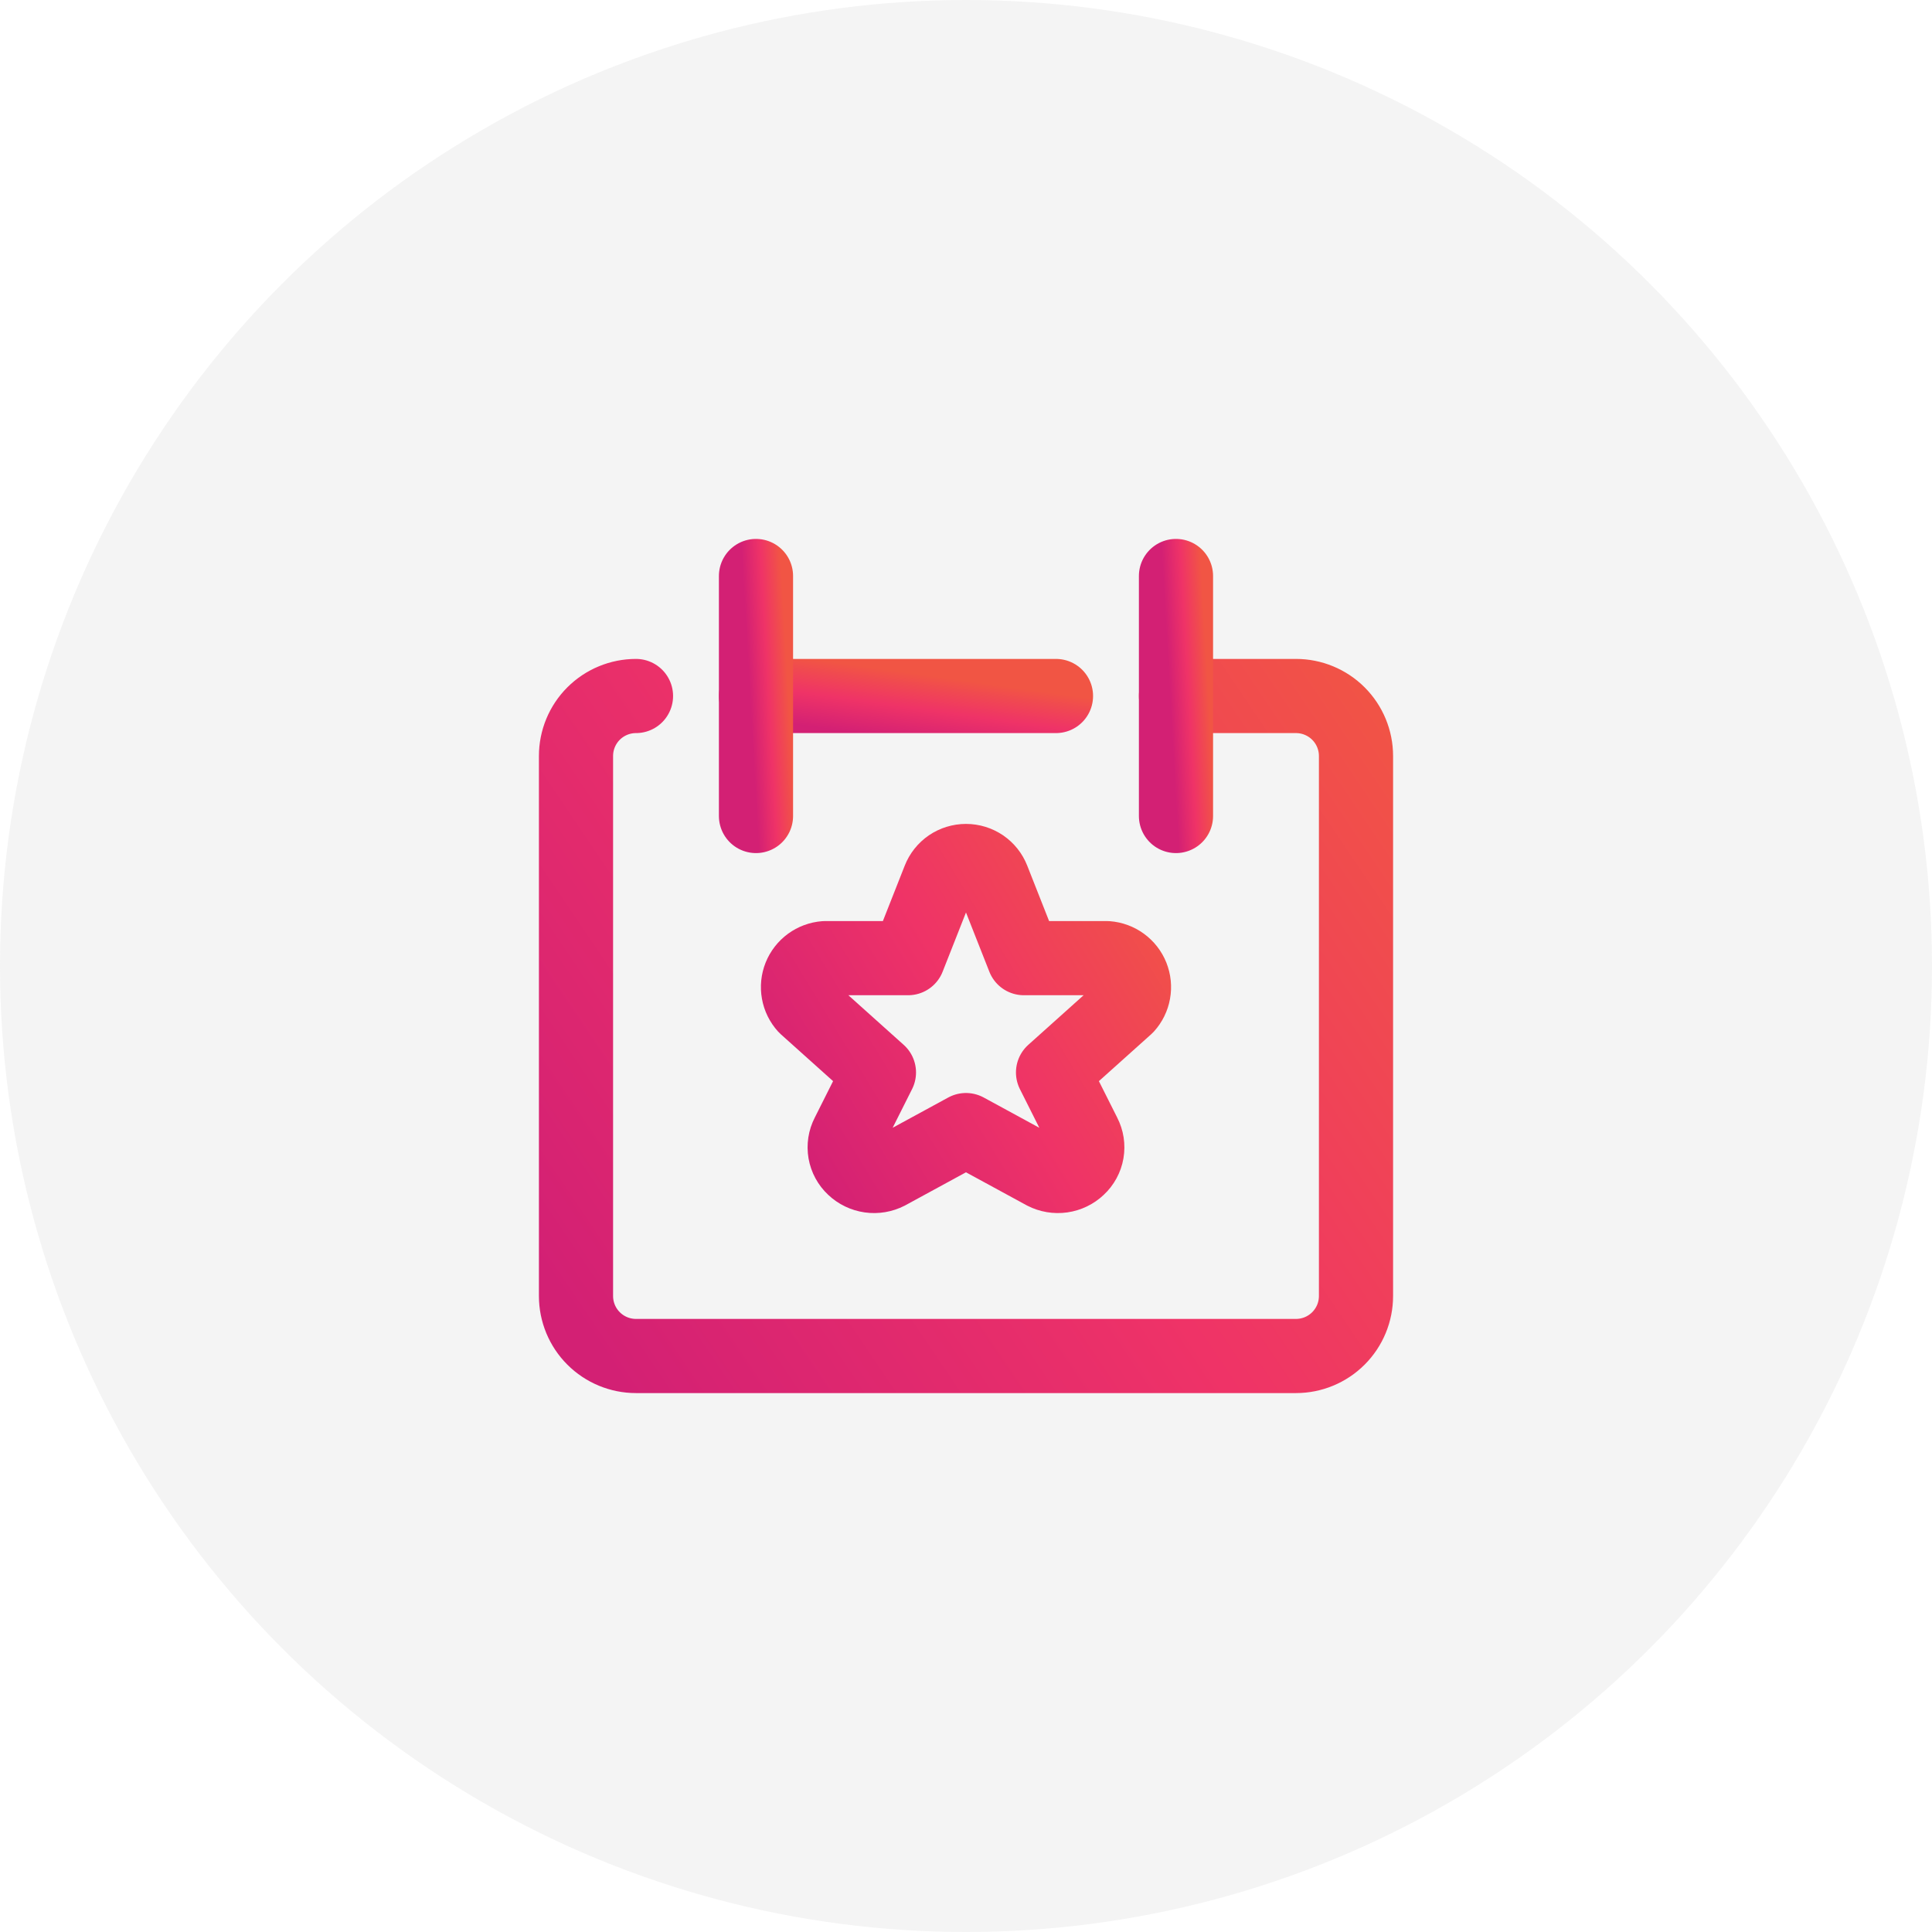 <svg width="80" height="80" viewBox="0 0 80 80" fill="none" xmlns="http://www.w3.org/2000/svg">
<circle cx="40" cy="40" r="40" fill="#D9D9D9" fill-opacity="0.3"/>
<g clip-path="url(#clip0_2838_14442)">
<path d="M26.335 28.82C25.676 28.82 25.044 29.082 24.578 29.547C24.112 30.013 23.851 30.645 23.851 31.304V53.664C23.851 54.324 24.112 54.955 24.578 55.421C25.044 55.887 25.676 56.149 26.335 56.149H53.664C54.323 56.149 54.955 55.887 55.421 55.421C55.887 54.955 56.149 54.324 56.149 53.664V31.304C56.149 30.645 55.887 30.013 55.421 29.547C54.955 29.082 54.323 28.82 53.664 28.82H48.695" stroke="url(#paint0_linear_2838_14442)" stroke-width="3.071" stroke-linecap="round" stroke-linejoin="round"/>
<path d="M48.695 23.851V33.789" stroke="url(#paint1_linear_2838_14442)" stroke-width="3.071" stroke-linecap="round" stroke-linejoin="round"/>
<path d="M31.304 28.82H43.726" stroke="url(#paint2_linear_2838_14442)" stroke-width="3.071" stroke-linecap="round" stroke-linejoin="round"/>
<path d="M38.892 36.407C38.979 36.184 39.131 35.993 39.328 35.858C39.526 35.724 39.76 35.652 39.999 35.652C40.239 35.652 40.473 35.724 40.671 35.858C40.868 35.993 41.02 36.184 41.107 36.407L42.396 39.675H45.84C46.065 39.692 46.281 39.772 46.463 39.905C46.645 40.038 46.786 40.219 46.87 40.428C46.953 40.637 46.977 40.865 46.937 41.086C46.898 41.308 46.796 41.514 46.645 41.681L43.604 44.408L44.893 46.975C45.01 47.2 45.049 47.457 45.006 47.707C44.962 47.957 44.838 48.185 44.651 48.358C44.467 48.533 44.231 48.647 43.979 48.683C43.726 48.719 43.469 48.675 43.242 48.559L39.999 46.794L36.757 48.559C36.53 48.675 36.273 48.719 36.02 48.683C35.768 48.647 35.532 48.533 35.347 48.358C35.161 48.185 35.037 47.957 34.993 47.707C34.95 47.457 34.989 47.2 35.106 46.975L36.395 44.408L33.354 41.681C33.203 41.514 33.101 41.308 33.062 41.086C33.022 40.865 33.045 40.637 33.129 40.428C33.213 40.219 33.354 40.038 33.536 39.905C33.718 39.772 33.934 39.692 34.159 39.675H37.603L38.892 36.407Z" stroke="url(#paint3_linear_2838_14442)" stroke-width="3.071" stroke-linecap="round" stroke-linejoin="round"/>
<path d="M31.304 23.851V33.789" stroke="url(#paint4_linear_2838_14442)" stroke-width="3.071" stroke-linecap="round" stroke-linejoin="round"/>
</g>
<defs>
<linearGradient id="paint0_linear_2838_14442" x1="21.46" y1="51.154" x2="56.991" y2="27.159" gradientUnits="userSpaceOnUse">
<stop stop-color="#D32074"/>
<stop offset="0.487" stop-color="#EF3367"/>
<stop offset="1" stop-color="#F15544"/>
</linearGradient>
<linearGradient id="paint1_linear_2838_14442" x1="48.621" y1="31.972" x2="50.218" y2="31.881" gradientUnits="userSpaceOnUse">
<stop stop-color="#D32074"/>
<stop offset="0.487" stop-color="#EF3367"/>
<stop offset="1" stop-color="#F15544"/>
</linearGradient>
<linearGradient id="paint2_linear_2838_14442" x1="30.384" y1="29.637" x2="30.771" y2="26.888" gradientUnits="userSpaceOnUse">
<stop stop-color="#D32074"/>
<stop offset="0.487" stop-color="#EF3367"/>
<stop offset="1" stop-color="#F15544"/>
</linearGradient>
<linearGradient id="paint3_linear_2838_14442" x1="32.013" y1="46.311" x2="48.262" y2="36.407" gradientUnits="userSpaceOnUse">
<stop stop-color="#D32074"/>
<stop offset="0.487" stop-color="#EF3367"/>
<stop offset="1" stop-color="#F15544"/>
</linearGradient>
<linearGradient id="paint4_linear_2838_14442" x1="31.23" y1="31.972" x2="32.826" y2="31.881" gradientUnits="userSpaceOnUse">
<stop stop-color="#D32074"/>
<stop offset="0.487" stop-color="#EF3367"/>
<stop offset="1" stop-color="#F15544"/>
</linearGradient>
<clipPath id="clip0_2838_14442">
<rect width="36" height="36" fill="white" transform="translate(22 22)"/>
</clipPath>
</defs>
</svg>
